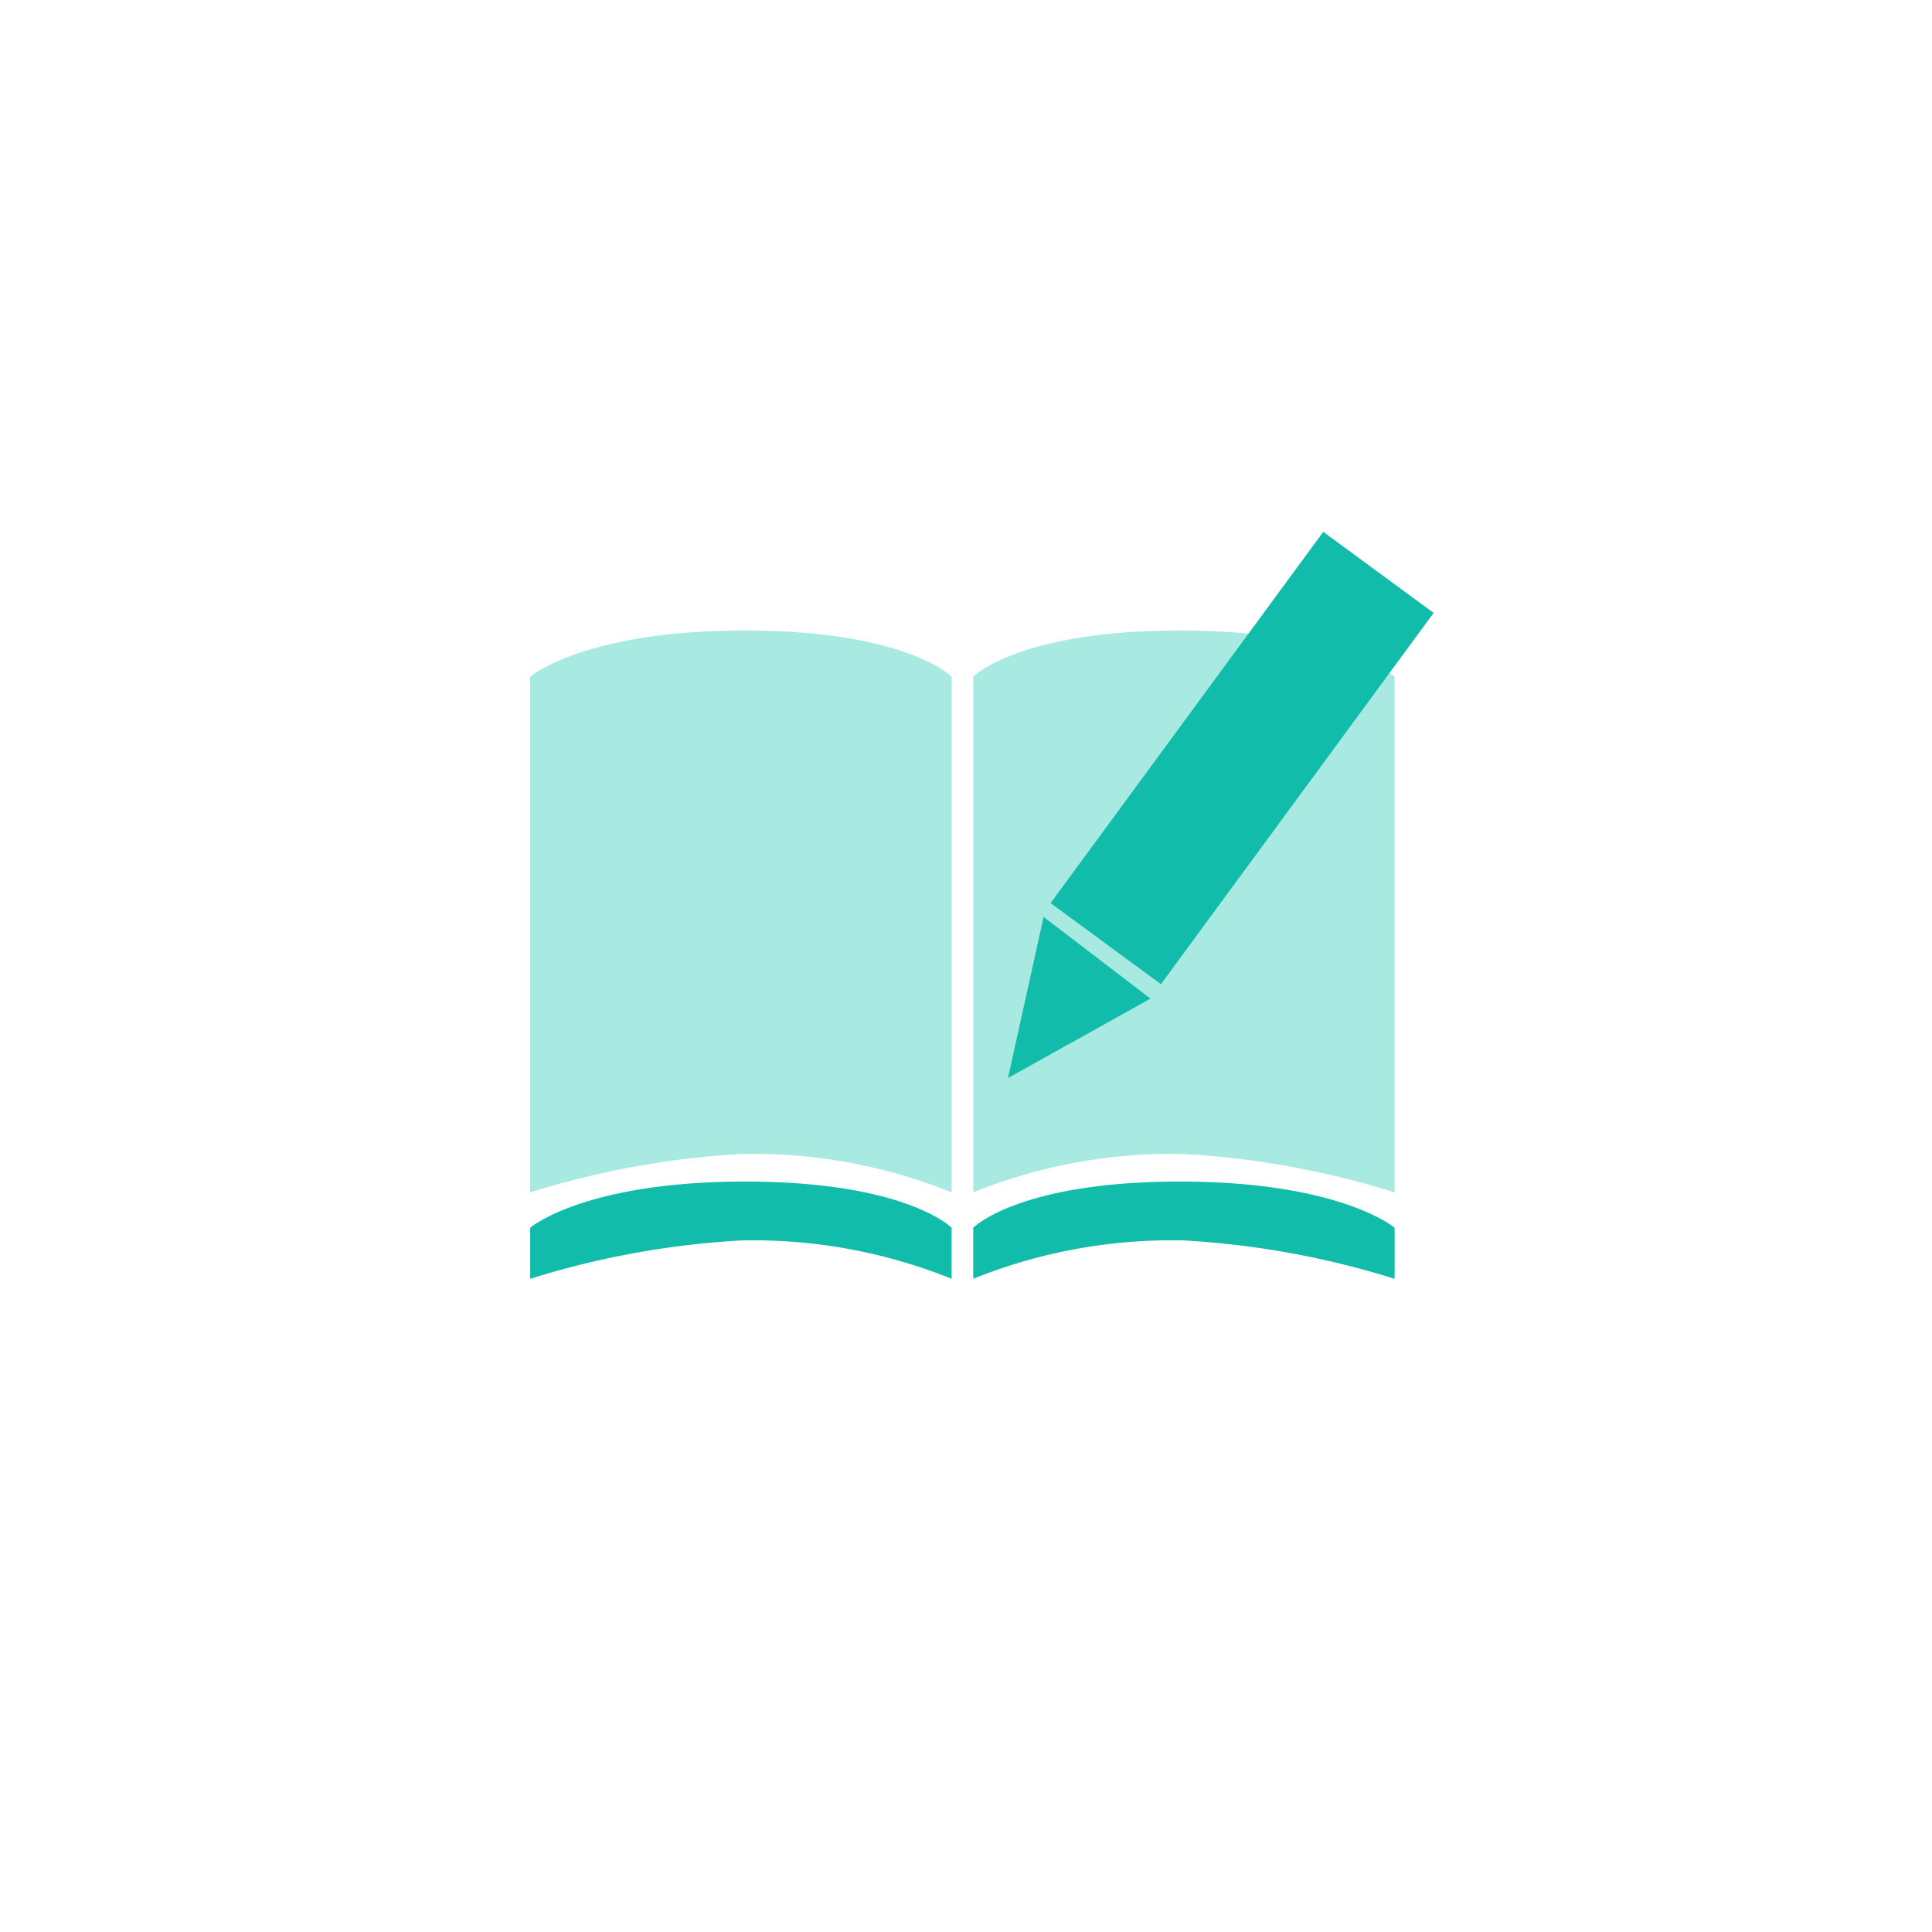 <svg xmlns="http://www.w3.org/2000/svg" width="86.027" height="86.027"><defs><clipPath id="a"><path fill="none" d="M0 0h47.11v48.134H0z"/></clipPath></defs><circle cx="43.014" cy="43.014" fill="none" r="43.014"/><g transform="translate(19.459 18.435)" clip-path="url(#a)"><path d="M4.149 11.695s2.4-2.056 9.573-2.056 9.192 2.056 9.192 2.056v22.963a23.621 23.621 0 0 0-9.382-1.708 38.609 38.609 0 0 0-9.383 1.708Zm38.491 0s-2.399-2.056-9.572-2.056-9.192 2.056-9.192 2.056v22.963a23.621 23.621 0 0 1 9.382-1.708 38.609 38.609 0 0 1 9.382 1.708Z" fill="#a8eae2"/><path d="M4.149 36.233s2.4-2.056 9.573-2.056 9.192 2.056 9.192 2.056v2.274a23.621 23.621 0 0 0-9.382-1.708 38.609 38.609 0 0 0-9.383 1.708Zm38.491 0s-2.399-2.056-9.572-2.056-9.192 2.056-9.192 2.056v2.274a23.621 23.621 0 0 1 9.382-1.708 38.609 38.609 0 0 1 9.382 1.708ZM27.32 21.778 39.463 5.246l4.914 3.61-12.142 16.532zm-.31.614-1.586 7.173 6.346-3.534Z" fill="#11bcaa"/></g></svg>
